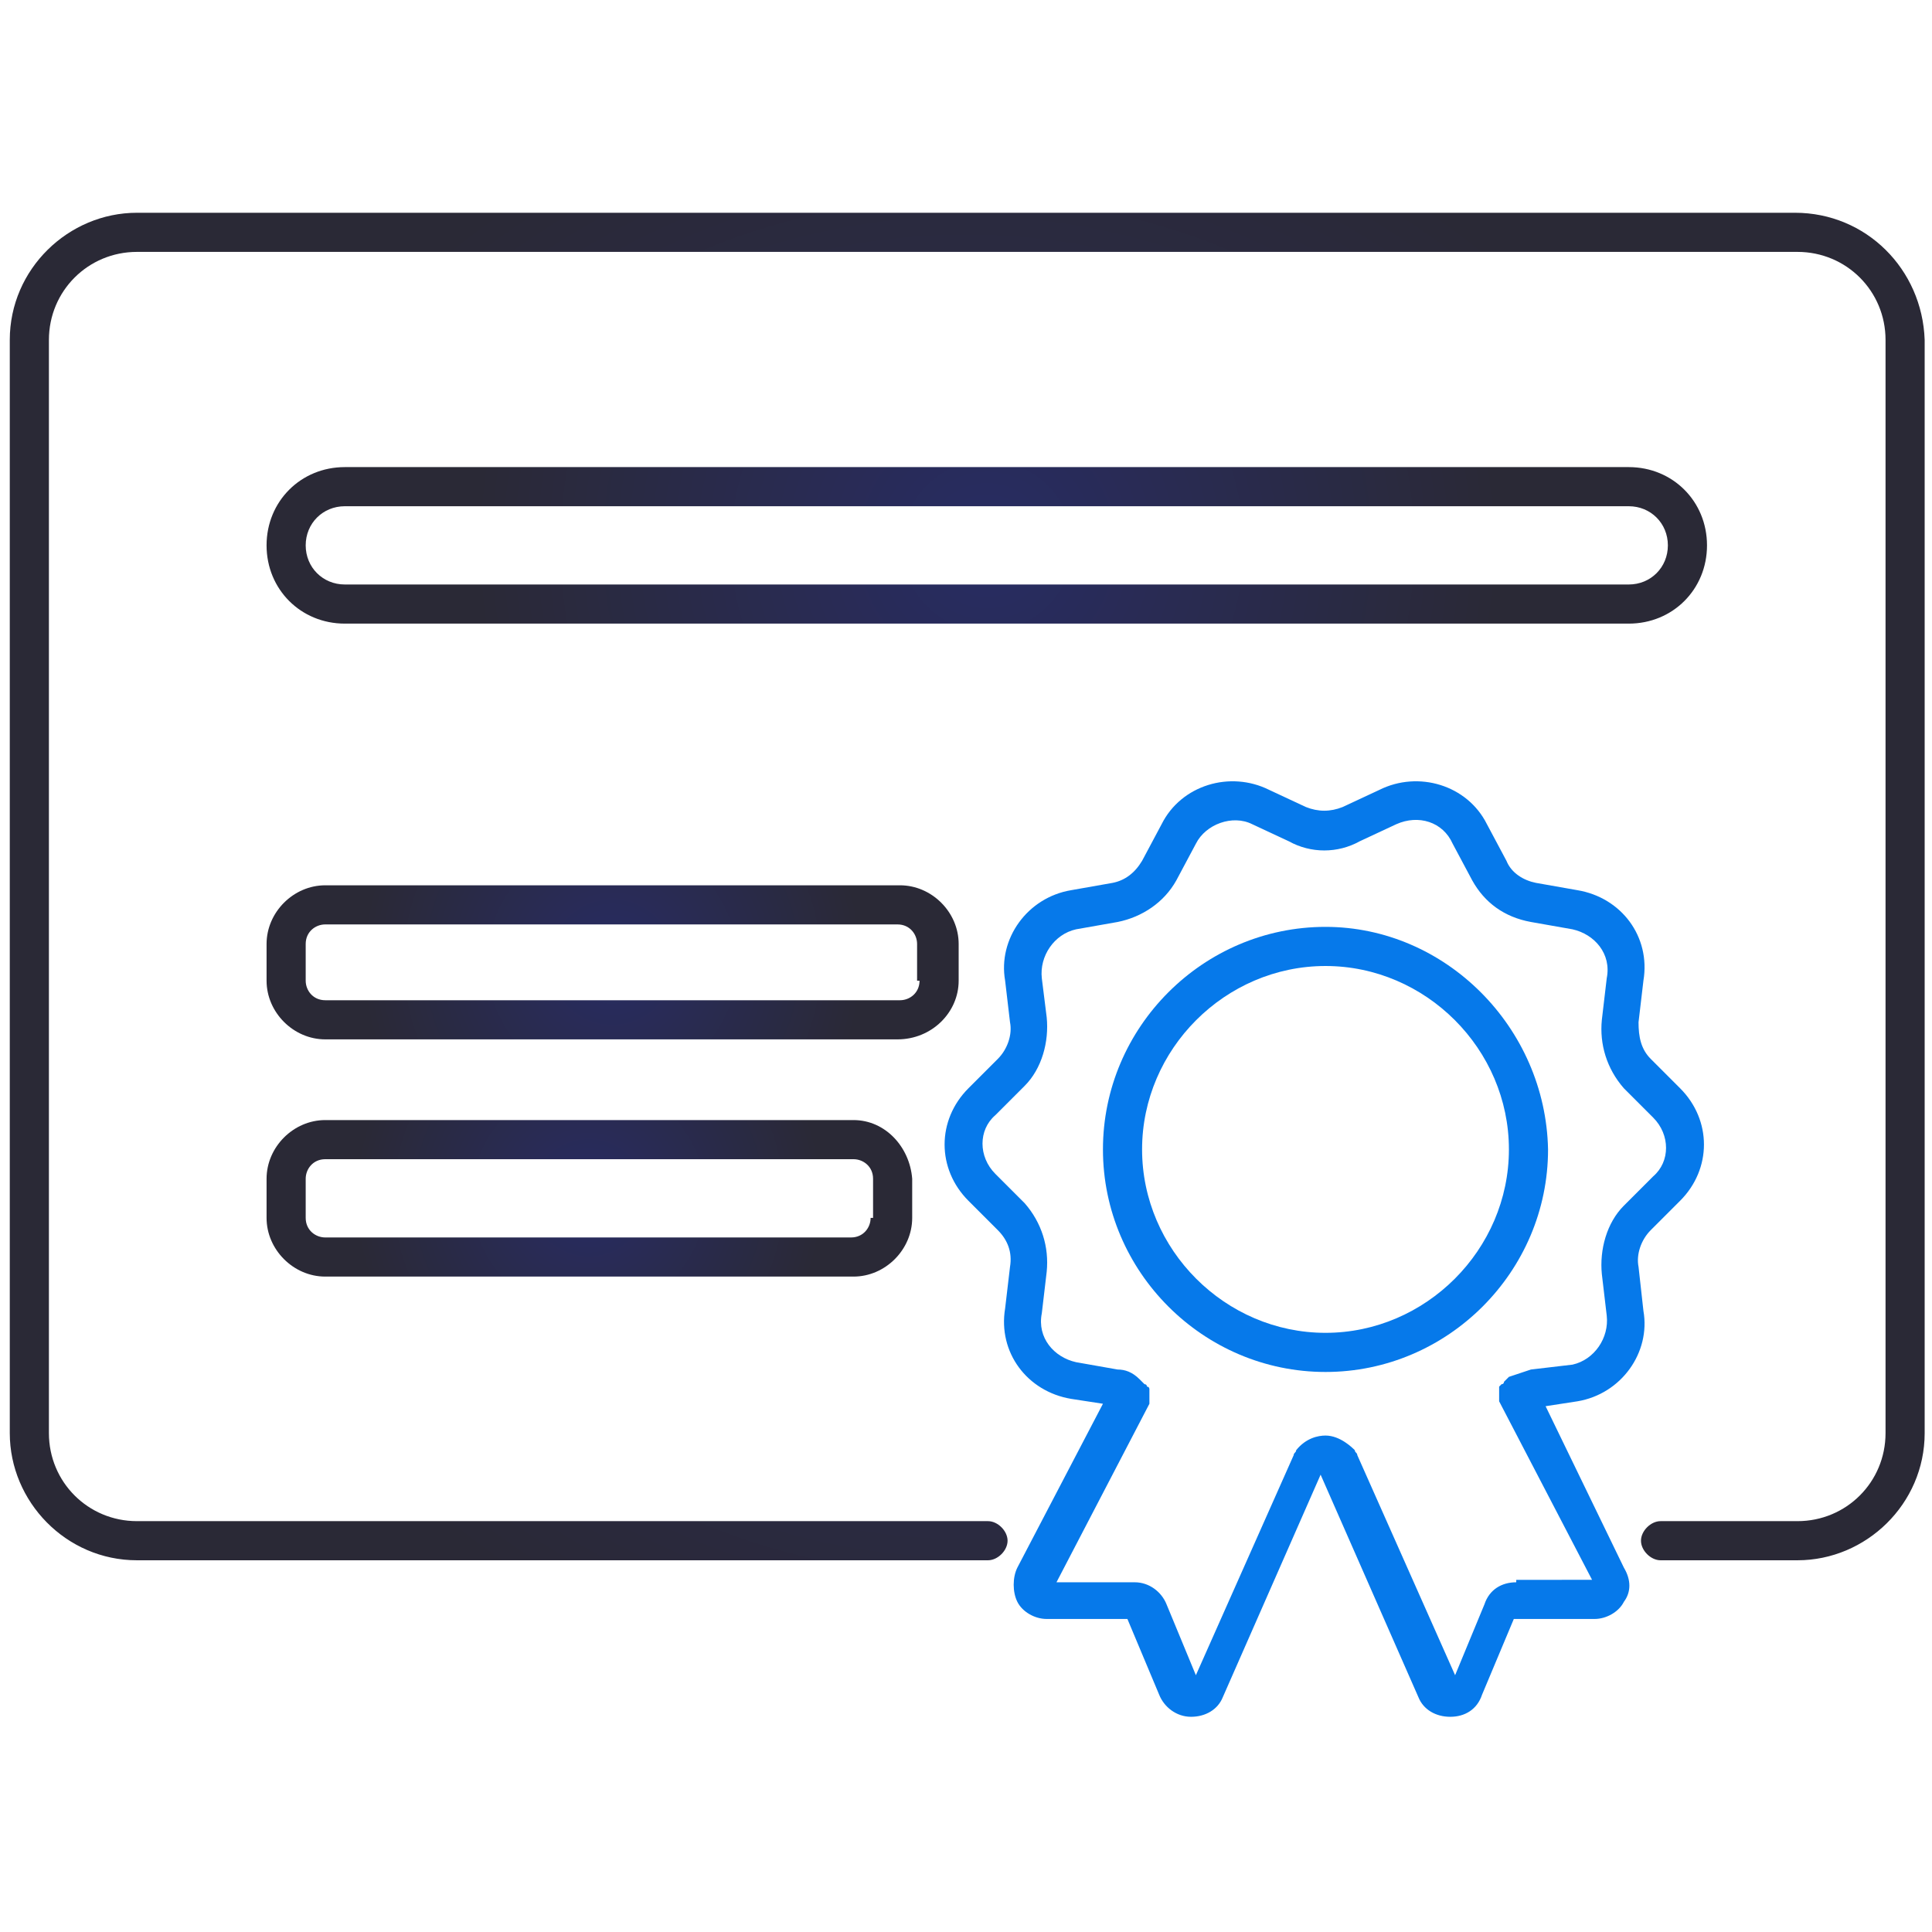 <?xml version="1.0" encoding="utf-8"?>
<!-- Generator: Adobe Illustrator 27.9.3, SVG Export Plug-In . SVG Version: 9.03 Build 53313)  -->
<svg version="1.1" id="Layer_1" xmlns="http://www.w3.org/2000/svg" xmlns:xlink="http://www.w3.org/1999/xlink" x="0px" y="0px"
	 viewBox="0 0 79 79" style="enable-background:new 0 0 79 79;" xml:space="preserve">
<style type="text/css">
	.st0{fill:url(#SVGID_1_);}
	.st1{fill:url(#SVGID_00000124145343031429162150000005596504146780375741_);}
	.st2{fill:url(#SVGID_00000142177438263647247810000000827573102808980921_);}
	.st3{fill:url(#SVGID_00000142151349436559029190000008647810808093615793_);}
	.st4{fill:#0679EA;}
</style>
<g>
	<radialGradient id="SVGID_1_" cx="39.5" cy="36.264" r="33.81" gradientUnits="userSpaceOnUse">
		<stop  offset="0" style="stop-color:#282C63"/>
		<stop  offset="1" style="stop-color:#2A2936"/>
	</radialGradient>
	<path class="st0" d="M73.4,8.7H5.6c-2.8,0-5.2,2.3-5.2,5.2v44.7c0,2.8,2.3,5.2,5.2,5.2h34.8c0.4,0,0.8-0.4,0.8-0.8
		c0-0.4-0.4-0.8-0.8-0.8H5.6c-2,0-3.6-1.6-3.6-3.6V13.9c0-2,1.6-3.6,3.6-3.6h67.9c2,0,3.6,1.6,3.6,3.6v44.7c0,2-1.6,3.6-3.6,3.6
		h-5.6c-0.4,0-0.8,0.4-0.8,0.8c0,0.4,0.4,0.8,0.8,0.8h5.6c2.8,0,5.2-2.3,5.2-5.2V13.9C78.6,11,76.3,8.7,73.4,8.7z"/>
	
		<radialGradient id="SVGID_00000178168811904239805880000018321577563472963766_" cx="40.369" cy="22.315" r="20.946" gradientUnits="userSpaceOnUse">
		<stop  offset="0" style="stop-color:#282C63"/>
		<stop  offset="1" style="stop-color:#2A2936"/>
	</radialGradient>
	<path style="fill:url(#SVGID_00000178168811904239805880000018321577563472963766_);" d="M14.1,25.5h52.5c1.8,0,3.2-1.4,3.2-3.2
		c0-1.8-1.4-3.2-3.2-3.2H14.1c-1.8,0-3.2,1.4-3.2,3.2C10.9,24.1,12.3,25.5,14.1,25.5z M14.1,20.7h52.5c0.9,0,1.6,0.7,1.6,1.6
		c0,0.9-0.7,1.6-1.6,1.6H14.1c-0.9,0-1.6-0.7-1.6-1.6C12.5,21.4,13.2,20.7,14.1,20.7z"/>
	
		<radialGradient id="SVGID_00000160900829484477876300000003339832747227728558_" cx="25.034" cy="39.339" r="10.232" gradientUnits="userSpaceOnUse">
		<stop  offset="0" style="stop-color:#282C63"/>
		<stop  offset="1" style="stop-color:#2A2936"/>
	</radialGradient>
	<path style="fill:url(#SVGID_00000160900829484477876300000003339832747227728558_);" d="M39.2,40.1v-1.5c0-1.3-1.1-2.4-2.4-2.4
		H13.3c-1.3,0-2.4,1.1-2.4,2.4v1.5c0,1.3,1.1,2.4,2.4,2.4h23.4C38.1,42.5,39.2,41.4,39.2,40.1z M37.6,40.1c0,0.5-0.4,0.8-0.8,0.8
		H13.3c-0.5,0-0.8-0.4-0.8-0.8v-1.5c0-0.5,0.4-0.8,0.8-0.8h23.4c0.5,0,0.8,0.4,0.8,0.8V40.1z"/>
	
		<radialGradient id="SVGID_00000114050156770420333270000009013400100912460693_" cx="24.07" cy="48.98" r="9.568" gradientUnits="userSpaceOnUse">
		<stop  offset="0" style="stop-color:#282C63"/>
		<stop  offset="1" style="stop-color:#2A2936"/>
	</radialGradient>
	<path style="fill:url(#SVGID_00000114050156770420333270000009013400100912460693_);" d="M34.9,45.8H13.3c-1.3,0-2.4,1.1-2.4,2.4
		v1.6c0,1.3,1.1,2.4,2.4,2.4h21.6c1.3,0,2.4-1.1,2.4-2.4v-1.6C37.2,46.9,36.2,45.8,34.9,45.8z M35.6,49.8c0,0.4-0.3,0.8-0.8,0.8
		H13.3c-0.4,0-0.8-0.3-0.8-0.8v-1.6c0-0.4,0.3-0.8,0.8-0.8h21.6c0.4,0,0.8,0.3,0.8,0.8V49.8z"/>
	<path class="st4" d="M54.2,37.9c-5,0-9.1,4.1-9.1,9.1c0,5,4.1,9.1,9.1,9.1s9.1-4.1,9.1-9.1C63.2,42,59.1,37.9,54.2,37.9z
		 M54.2,54.5c-4.1,0-7.5-3.4-7.5-7.5s3.4-7.5,7.5-7.5s7.5,3.4,7.5,7.5S58.3,54.5,54.2,54.5z"/>
	<path class="st4" d="M63.2,57.5l1.3-0.2c1.8-0.3,3-2,2.7-3.7L67,51.8c-0.1-0.5,0.1-1.1,0.5-1.5l1.2-1.2c1.3-1.3,1.3-3.3,0-4.6
		l-1.2-1.2c-0.4-0.4-0.5-0.9-0.5-1.5l0.2-1.7c0.3-1.8-0.9-3.4-2.7-3.7l-1.7-0.3c-0.5-0.1-1-0.4-1.2-0.9l-0.8-1.5
		c-0.8-1.6-2.8-2.2-4.4-1.4l-1.5,0.7c-0.5,0.2-1,0.2-1.5,0l-1.5-0.7c-1.6-0.8-3.6-0.2-4.4,1.4l-0.8,1.5c-0.3,0.5-0.7,0.8-1.2,0.9
		l-1.7,0.3c-1.8,0.3-3,2-2.7,3.7l0.2,1.7c0.1,0.5-0.1,1.1-0.5,1.5l-1.2,1.2c-1.3,1.3-1.3,3.3,0,4.6l1.2,1.2c0.4,0.4,0.6,0.9,0.5,1.5
		l-0.2,1.7c-0.3,1.8,0.9,3.4,2.7,3.7l1.3,0.2l-3.5,6.7c-0.2,0.4-0.2,1,0,1.4s0.7,0.7,1.2,0.7h3.3l1.3,3.1c0.2,0.5,0.7,0.9,1.3,0.9
		c0.6,0,1.1-0.3,1.3-0.8l4-9.1l4,9.1c0.2,0.5,0.7,0.8,1.3,0.8c0,0,0,0,0,0c0.6,0,1.1-0.3,1.3-0.9l1.3-3.1h3.3c0.5,0,1-0.3,1.2-0.7
		c0.3-0.4,0.3-0.9,0-1.4L63.2,57.5z M62,64.7c-0.6,0-1.1,0.3-1.3,0.9l-1.2,2.9l-4-9c0-0.1-0.1-0.1-0.1-0.2c-0.1-0.1-0.6-0.6-1.2-0.6
		c0,0,0,0,0,0c-0.3,0-0.8,0.1-1.2,0.6c0,0.1-0.1,0.1-0.1,0.2l-4,9l-1.2-2.9c-0.2-0.5-0.7-0.9-1.3-0.9h-3.2l3.8-7.3c0,0,0,0,0,0
		c0,0,0,0,0,0c0,0,0-0.1,0-0.1c0-0.1,0-0.1,0-0.2c0-0.1,0-0.1,0-0.2c0,0,0-0.1,0-0.1c0,0,0-0.1-0.1-0.1c0,0,0-0.1-0.1-0.1
		c0,0-0.1-0.1-0.1-0.1c0,0-0.1-0.1-0.1-0.1c0,0,0,0,0,0c0,0,0,0,0,0C46.3,56.1,46,56,45.7,56L44,55.7c-0.9-0.2-1.6-1-1.4-2l0.2-1.7
		c0.1-1-0.2-2-0.9-2.8l-1.2-1.2c-0.7-0.7-0.7-1.8,0-2.4l1.2-1.2c0.7-0.7,1-1.8,0.9-2.8L42.6,40c-0.1-0.9,0.5-1.8,1.4-2l1.7-0.3
		c1-0.2,1.9-0.8,2.4-1.7l0.8-1.5c0.4-0.8,1.5-1.2,2.3-0.8l1.5,0.7c0.9,0.5,2,0.5,2.9,0l1.5-0.7c0.9-0.4,1.9-0.1,2.3,0.8l0.8,1.5
		c0.5,0.9,1.3,1.5,2.4,1.7l1.7,0.3c0.9,0.2,1.6,1,1.4,2l-0.2,1.7c-0.1,1,0.2,2,0.9,2.8l1.2,1.2c0.7,0.7,0.7,1.8,0,2.4l-1.2,1.2
		c-0.7,0.7-1,1.8-0.9,2.8l0.2,1.7c0.1,0.9-0.5,1.8-1.4,2L62.6,56c-0.3,0.1-0.6,0.2-0.9,0.3c0,0,0,0,0,0c0,0,0,0,0,0
		c0,0-0.1,0.1-0.1,0.1c0,0-0.1,0.1-0.1,0.1c0,0,0,0.1-0.1,0.1c0,0-0.1,0.1-0.1,0.1c0,0,0,0.1,0,0.1c0,0.1,0,0.1,0,0.2
		c0,0.1,0,0.1,0,0.2c0,0,0,0.1,0,0.1c0,0,0,0,0,0c0,0,0,0,0,0l3.8,7.3H62z"/>
</g>
</svg>
